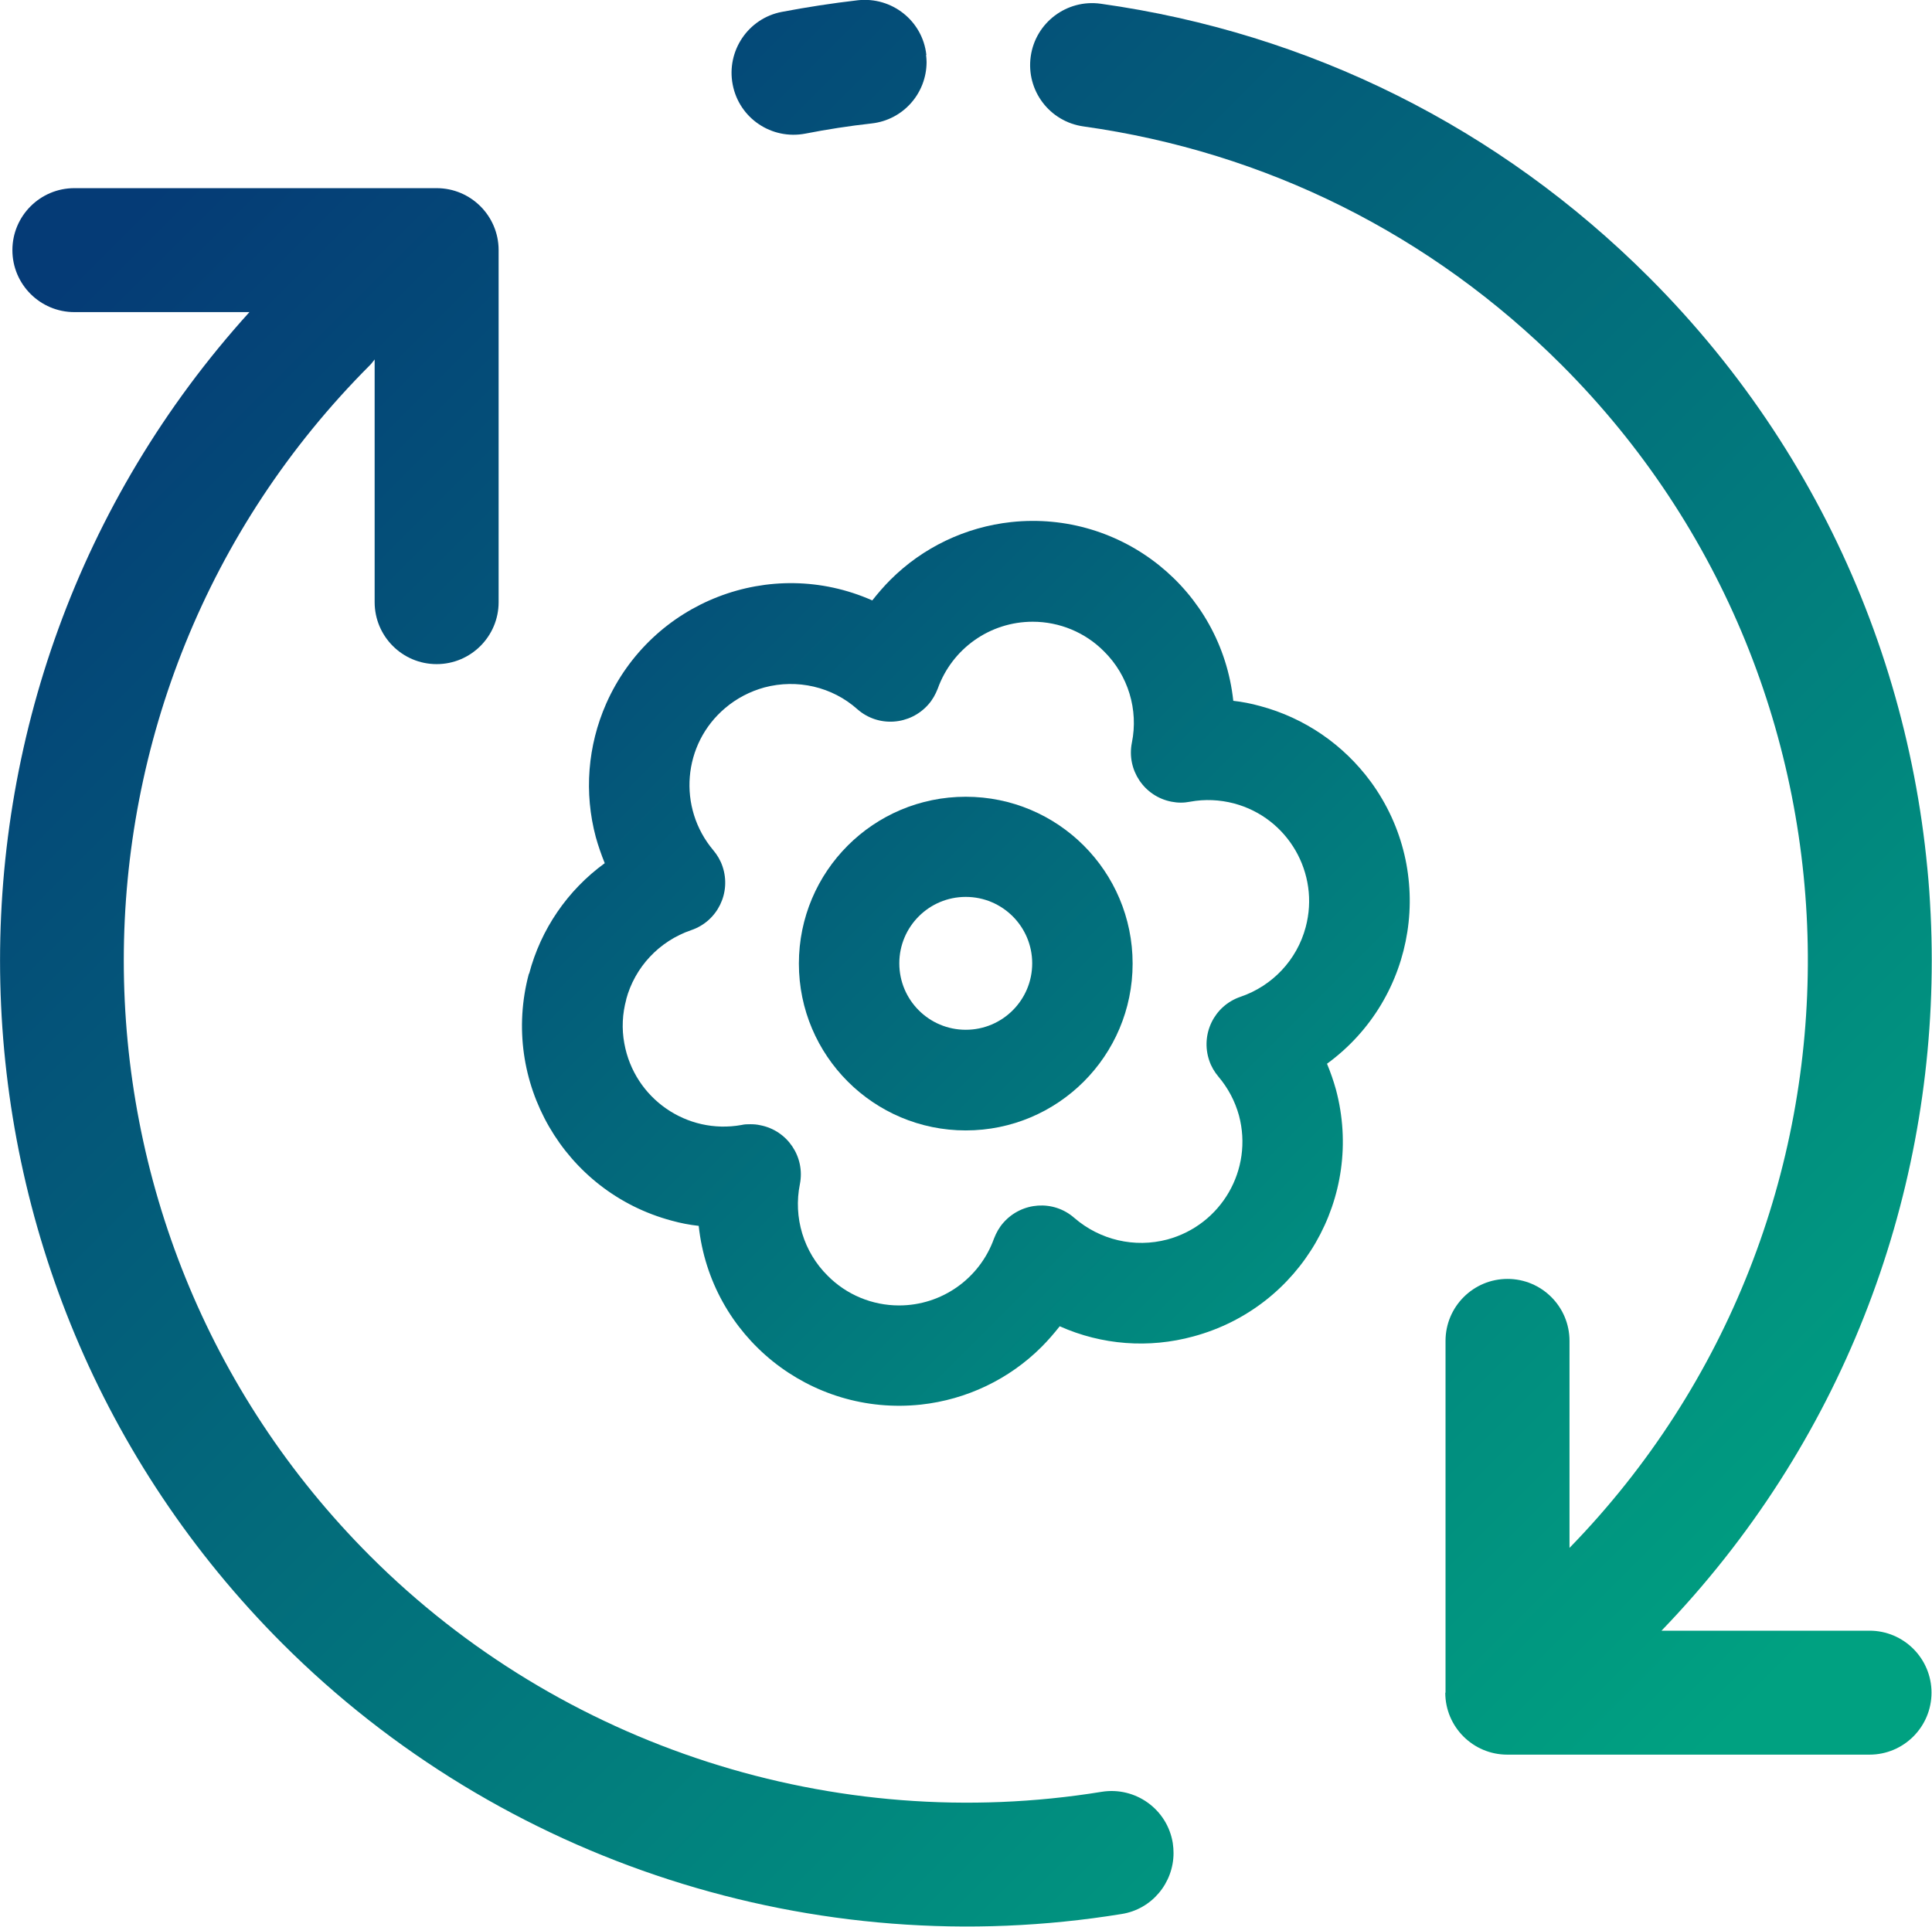 <?xml version="1.0" encoding="UTF-8"?> <svg xmlns="http://www.w3.org/2000/svg" xmlns:xlink="http://www.w3.org/1999/xlink" id="Calque_1" viewBox="0 0 77.92 77.72"><defs><style>.cls-1{fill:url(#linear-gradient);}.cls-1,.cls-2,.cls-3,.cls-4,.cls-5{stroke-width:0px;}.cls-2{fill:url(#linear-gradient-5);}.cls-3{fill:url(#linear-gradient-2);}.cls-4{fill:url(#linear-gradient-3);}.cls-5{fill:url(#linear-gradient-4);}</style><linearGradient id="linear-gradient" x1="-155.61" y1="484.83" x2="-154.35" y2="483.57" gradientTransform="translate(5588.32 17327.85) scale(35.8 -35.71)" gradientUnits="userSpaceOnUse"><stop offset="0" stop-color="#053b76"></stop><stop offset="1" stop-color="#00a181"></stop></linearGradient><linearGradient id="linear-gradient-2" x1="-148.94" y1="469.51" x2="-145.6" y2="466.17" gradientTransform="translate(2022.15 6337.6) scale(13.46 -13.46)" xlink:href="#linear-gradient"></linearGradient><linearGradient id="linear-gradient-3" x1="1062.73" y1="-1048.85" x2="1125.55" y2="-986.04" gradientTransform="translate(1044.83 -1044.83) rotate(90) scale(1 -1)" xlink:href="#linear-gradient"></linearGradient><linearGradient id="linear-gradient-4" x1="1036.41" y1="-1022.54" x2="1099.23" y2="-959.72" gradientTransform="translate(1044.83 -1044.83) rotate(90) scale(1 -1)" xlink:href="#linear-gradient"></linearGradient><linearGradient id="linear-gradient-5" x1="1040.69" y1="-1026.81" x2="1103.5" y2="-964" gradientTransform="translate(1044.83 -1044.83) rotate(90) scale(1 -1)" xlink:href="#linear-gradient"></linearGradient></defs><path id="Tracé_1012" class="cls-1" d="M21.33,39.28c-1.16,4.34,1.42,8.8,5.76,9.96.36.1.72.17,1.09.21.48,4.47,4.49,7.69,8.96,7.21,1.84-.2,3.56-1.02,4.87-2.33.26-.26.5-.54.73-.83,1.7.76,3.6.9,5.39.41,4.34-1.17,6.91-5.62,5.75-9.96-.1-.36-.22-.7-.36-1.04,3.63-2.65,4.42-7.74,1.77-11.37-1.1-1.5-2.67-2.58-4.47-3.06-.36-.1-.72-.17-1.08-.21-.48-4.47-4.49-7.69-8.96-7.21-1.84.2-3.56,1.02-4.87,2.33-.26.26-.5.54-.73.83-4.11-1.82-8.91.05-10.73,4.16-.75,1.7-.9,3.6-.42,5.39.1.36.22.7.36,1.05-1.5,1.09-2.58,2.67-3.05,4.46h0ZM25.25,40.33c.35-1.32,1.34-2.37,2.63-2.81,1.06-.36,1.62-1.51,1.26-2.57-.08-.24-.21-.46-.37-.65-1.45-1.72-1.24-4.29.48-5.74.46-.39,1-.67,1.58-.83,1.32-.35,2.73-.03,3.75.88.84.74,2.12.65,2.86-.19.17-.19.29-.41.38-.64.58-1.62,2.11-2.7,3.83-2.7,1.08,0,2.12.43,2.88,1.2.97.96,1.39,2.35,1.12,3.68-.22,1.1.5,2.17,1.6,2.38.25.05.5.05.75,0,.59-.11,1.2-.08,1.77.07,2.18.58,3.47,2.82,2.89,4.99,0,0,0,0,0,0-.35,1.32-1.34,2.37-2.63,2.81-1.06.36-1.62,1.51-1.26,2.57.08.24.21.46.37.65.39.46.67.99.83,1.57h0c.58,2.18-.71,4.41-2.89,5-1.32.35-2.72.02-3.75-.87-.84-.74-2.12-.65-2.86.19-.17.19-.29.41-.38.64-.58,1.62-2.11,2.7-3.83,2.7-1.08,0-2.12-.43-2.88-1.2-.97-.96-1.39-2.35-1.12-3.69.22-1.1-.5-2.17-1.6-2.38-.13-.03-.26-.04-.39-.04-.12,0-.24,0-.36.03-2.21.4-4.33-1.07-4.73-3.29-.11-.59-.08-1.2.08-1.78h0Z"></path><path id="Tracé_1013" class="cls-3" d="M38.95,45.6c3.72,0,6.73-3.01,6.73-6.73,0-3.72-3.01-6.73-6.73-6.73-3.72,0-6.73,3.01-6.73,6.73h0c0,3.72,3.02,6.73,6.73,6.73ZM38.95,36.18c1.48,0,2.68,1.2,2.68,2.68s-1.2,2.68-2.68,2.68-2.68-1.2-2.68-2.68c0-1.48,1.2-2.68,2.68-2.68h0Z"></path><path class="cls-4" d="M11.4,66.31C-3.34,51.57-3.78,27.87,10.06,12.59H3c-1.38,0-2.5-1.12-2.5-2.5s1.12-2.5,2.5-2.5h14.61c1.38,0,2.5,1.12,2.5,2.5v14.2c0,1.38-1.12,2.5-2.5,2.5s-2.5-1.12-2.5-2.5v-9.79c-.06.07-.11.15-.18.22-13.25,13.25-13.25,34.8,0,48.05,7.7,7.7,18.73,11.26,29.5,9.51,1.36-.22,2.65.7,2.87,2.07.02.14.03.27.03.4,0,1.2-.87,2.27-2.1,2.46-12.35,2.01-25-2.07-33.84-10.91Z"></path><path class="cls-5" d="M37.35,2.22c.01.1.02.19.02.28,0,1.26-.94,2.34-2.22,2.48-.9.1-1.8.24-2.67.41-1.36.26-2.67-.62-2.93-1.98-.26-1.35.62-2.67,1.98-2.93,1-.19,2.03-.35,3.07-.47,1.37-.15,2.61.83,2.76,2.2Z"></path><path class="cls-2" d="M58.3,68.28v-14.19c0-1.38,1.12-2.5,2.5-2.5s2.5,1.12,2.5,2.5v8.35c12.92-13.27,12.82-34.58-.32-47.72-5.26-5.26-11.93-8.59-19.28-9.62-1.37-.19-2.32-1.45-2.13-2.82.19-1.37,1.46-2.32,2.82-2.13,8.43,1.18,16.08,5,22.12,11.04,7.6,7.6,11.4,17.58,11.4,27.56,0,9.76-3.64,19.5-10.9,27.03h8.39c1.38,0,2.5,1.12,2.5,2.5,0,1.38-1.12,2.5-2.5,2.5h-14.61c-1.38,0-2.5-1.12-2.5-2.5Z"></path></svg> 